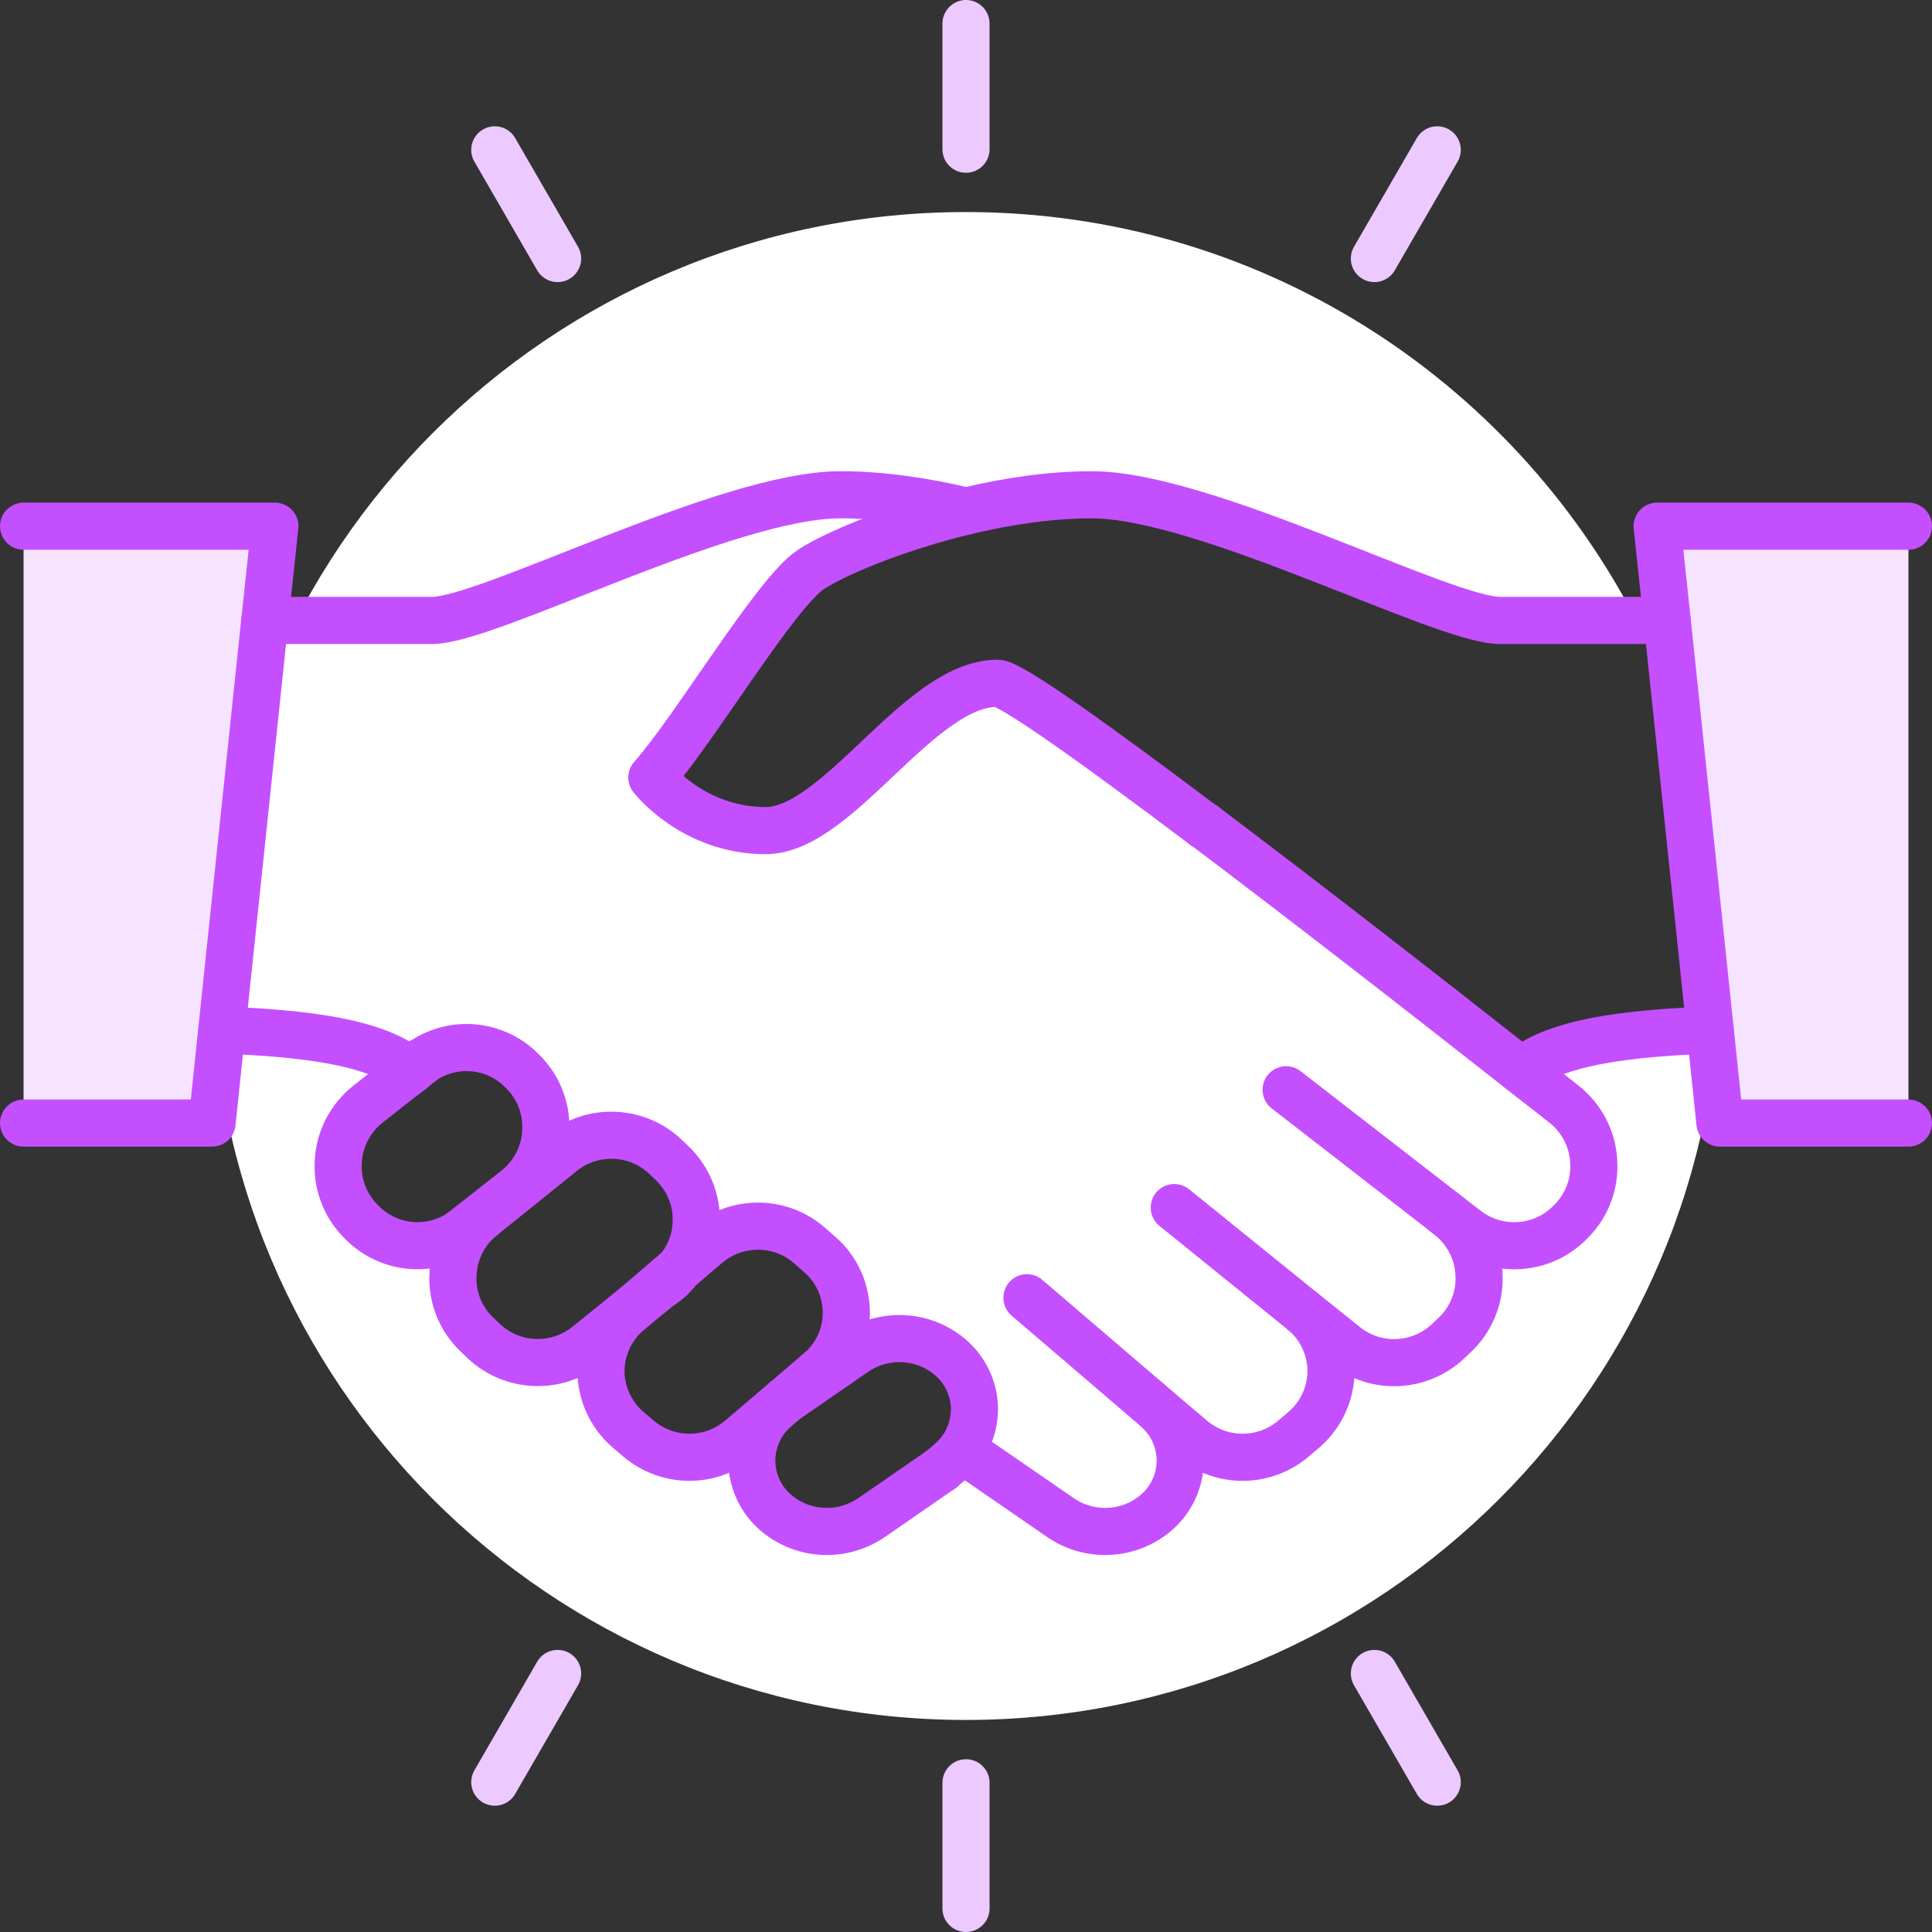 <?xml version="1.0" encoding="UTF-8"?><svg id="Layer_2" xmlns="http://www.w3.org/2000/svg" viewBox="0 0 492 492"><rect x="0" y="0" width="492" height="492" fill="#333333" stroke="none"/><defs><style>.cls-1{fill:#f5e3ff;}.cls-2{fill:#fff;}.cls-3{stroke:#ecc9ff;}.cls-3,.cls-4{fill:none;stroke-linecap:round;stroke-linejoin:round;stroke-width:12px;}.cls-4{stroke:#c44fff;}</style></defs><g id="Layer_1-2"><g><polygon class="cls-1" points="70 134 67.44 158 56.48 262.32 54 286 6 286 6 134 70 134"/><polygon class="cls-1" points="424.56 158 422 134 486 134 486 286 438 286 435.52 262.32 424.56 158"/><path class="cls-2" d="M399.92,311.2c-7.04,7.28-18.56,8.08-26.56,1.84l-4.4-3.36c4.64,3.6,7.44,9.04,7.68,14.88,.32,5.84-2,11.52-6.32,15.52l-1.6,1.52c-7.28,6.8-18.48,7.28-26.24,.96l-10.88-8.72c4.56,3.68,7.2,9.12,7.36,14.96,.08,5.76-2.4,11.36-6.8,15.2l-2.64,2.24c-7.52,6.48-18.56,6.48-26.08,.08l-9.04-7.68c3.92,3.36,6.16,8.24,6.16,13.44-.08,5.2-2.4,10.08-6.4,13.36-6.88,5.68-16.72,6.08-24.08,1.04l-25.2-17.36c2.08-2.96,3.28-6.64,3.28-10.4-.08-5.12-2.4-10-6.4-13.28-6.88-5.68-16.72-6.08-24.08-1.04l-17.84,12.32,8.4-7.2c.56-.48,1.12-.96,1.6-1.44,3.52-3.52,5.6-8.4,5.68-13.52,.08-5.76-2.4-11.36-6.8-15.12l-2.64-2.32c-7.44-6.48-18.56-6.48-26.08-.08l-7.12,6.08c2.64-3.28,4.24-7.28,4.4-11.52,.32-5.92-2-11.52-6.32-15.6l-1.6-1.52c-7.28-6.8-18.48-7.2-26.24-.96l-11.6,9.36-.08-.08c4.4-3.52,7.2-8.72,7.52-14.4,.4-5.68-1.6-11.2-5.6-15.28l-.32-.32c-6.64-6.88-17.28-8-25.2-2.72-.16,0-.24,.08-.32,.24-.96,.8-1.92,1.52-2.88,2.32-7.28-5.6-19.36-9.28-48.16-10.32l10.96-104.32h42.56c14.48,0,75.04-32,104-32,10.56,0,21.68,1.68,32,4.16-18.08,4.32-33.76,11.04-39.52,14.88-8.96,5.92-29.44,40.48-40.48,52.96,0,0,10.48,13.52,28.96,13.52s39.04-37.52,59.04-37.52c3.44,0,25.6,15.92,52.56,36.24h.08c26.88,20.24,58.48,44.88,80.72,62.4,4,3.12,7.68,6,10.96,8.56,4.4,3.52,7.2,8.72,7.52,14.4,.4,5.68-1.6,11.2-5.6,15.28l-.32,.32Z"/><g><path class="cls-2" d="M168.88,326.96l.08-.08,.64-.4c.32-.24,.64-.56,.96-.8,.24-.24,.48-.4,.64-.64,.64-.64,1.2-1.28,1.68-1.92l-10.88,9.36,6.32-5.12,.56-.4Z"/><path class="cls-2" d="M427.09,182.09l8.43,80.23c-28.8,1.04-40.88,4.72-48.16,10.32-22.24-17.52-53.84-42.16-80.72-62.4h-.08c-26.96-20.32-49.12-36.24-52.56-36.24-20,0-40.48,37.52-59.04,37.52s-28.96-13.52-28.96-13.52c11.04-12.48,31.52-47.04,40.48-52.96,5.76-3.84,21.44-10.56,39.52-14.88,10.32-2.48,21.44-4.16,32-4.16,28.96,0,89.52,32,104,32h34.68c-31.91-61.77-96.36-104-170.68-104-106.04,0-192,85.96-192,192s85.96,192,192,192,192-85.96,192-192c0-22.41-3.85-43.92-10.91-63.91ZM92.08,311.2l-.32-.32c-4-4.08-6-9.6-5.6-15.28,.32-5.68,3.12-10.88,7.52-14.4,3.28-2.56,6.96-5.52,10.96-8.56,.96-.8,1.92-1.52,2.88-2.32,.08-.16,.16-.24,.32-.24,7.92-5.28,18.56-4.16,25.2,2.72l.32,.32c4,4.08,6,9.6,5.6,15.28-.32,5.68-3.12,10.88-7.52,14.4-4.08,3.2-8.72,6.88-13.84,10.88-.08,.08-.24,.16-.32,.24-7.92,5.28-18.56,4.16-25.2-2.72Zm152.8,57.92c-.88,1.12-1.84,2.16-2.88,3.12l-2.24,1.92-17.84,12.32c-7.36,5.04-17.2,4.64-24.08-1.04-4-3.28-6.32-8.16-6.4-13.36,0-5.2,2.24-10.08,6.16-13.44l-9.04,7.68c-7.52,6.4-18.56,6.4-26.08-.08l-2.64-2.24c-4.4-3.84-6.88-9.44-6.8-15.2,.16-5.84,2.8-11.28,7.36-14.96l1.6-1.36-12.48,10.08c-7.76,6.24-18.96,5.84-26.24-.96l-1.6-1.52c-4.32-4-6.64-9.68-6.32-15.52,.24-5.12,2.4-9.92,6-13.44l2.88-2.4,7.28-5.84,11.6-9.36c7.76-6.24,18.96-5.84,26.24,.96l1.6,1.52c4.32,4.08,6.64,9.68,6.32,15.6-.16,4.24-1.76,8.24-4.4,11.52l7.12-6.08c7.52-6.4,18.64-6.4,26.08,.08l2.64,2.32c4.4,3.76,6.88,9.36,6.8,15.12-.08,5.12-2.16,10-5.68,13.52-.48,.48-1.04,.96-1.6,1.44l-8.4,7.2,17.84-12.32c7.36-5.04,17.2-4.64,24.08,1.04,4,3.28,6.32,8.16,6.4,13.28,0,3.76-1.2,7.44-3.28,10.4Z"/></g><path class="cls-4" d="M306.56,210.24c-26.96-20.32-49.12-36.24-52.56-36.24-20,0-40.48,37.52-59.04,37.52s-28.96-13.52-28.96-13.52c11.04-12.48,31.52-47.04,40.48-52.96,5.76-3.84,21.44-10.56,39.52-14.88,10.32-2.48,21.44-4.16,32-4.16,28.96,0,89.52,32,104,32h42.56"/><path class="cls-4" d="M368.96,309.68l4.4,3.36c8,6.24,19.52,5.44,26.56-1.84l.32-.32c4-4.08,6-9.6,5.6-15.28-.32-5.68-3.12-10.88-7.52-14.4-3.28-2.56-6.96-5.44-10.96-8.56-22.24-17.52-53.84-42.16-80.72-62.4"/><line class="cls-4" x1="327.52" y1="277.52" x2="367.76" y2="308.72"/><path class="cls-4" d="M367.76,308.72l1.2,.96c4.64,3.6,7.44,9.04,7.68,14.88,.32,5.84-2,11.52-6.32,15.52l-1.6,1.52c-7.28,6.8-18.48,7.28-26.24,.96l-10.88-8.72-32.56-26.32"/><line class="cls-4" x1="292.16" y1="356.72" x2="261.52" y2="330.48"/><path class="cls-4" d="M331.6,333.84c4.56,3.68,7.2,9.12,7.36,14.96,.08,5.76-2.4,11.36-6.8,15.2l-2.64,2.24c-7.52,6.48-18.56,6.48-26.08,.08l-9.04-7.68"/><path class="cls-4" d="M292.16,356.72l2.24,1.92c3.92,3.36,6.16,8.24,6.16,13.44-.08,5.2-2.4,10.08-6.4,13.36-6.88,5.68-16.72,6.08-24.08,1.04l-25.2-17.36"/><path class="cls-4" d="M306.64,210.24h-.08"/><path class="cls-4" d="M107.52,270.32c-.96,.8-1.92,1.52-2.88,2.32-4,3.04-7.68,6-10.96,8.56-4.4,3.52-7.2,8.72-7.52,14.4-.4,5.68,1.6,11.2,5.6,15.28l.32,.32c6.64,6.88,17.28,8,25.2,2.72"/><path class="cls-4" d="M117.28,313.92c.08-.08,.24-.16,.32-.24,5.12-4,9.76-7.68,13.84-10.88,4.4-3.52,7.2-8.72,7.52-14.4,.4-5.68-1.6-11.2-5.6-15.28l-.32-.32c-6.64-6.88-17.28-8-25.2-2.72-.16,0-.24,.08-.32,.24"/><path class="cls-4" d="M67.44,158h42.56c14.48,0,75.04-32,104-32,10.56,0,21.68,1.68,32,4.16"/><path class="cls-4" d="M168.32,327.36l-6.32,5.12-12.48,10.08c-7.76,6.24-18.96,5.84-26.24-.96l-1.6-1.52c-4.32-4-6.64-9.68-6.32-15.52,.24-5.12,2.4-9.92,6-13.44"/><line class="cls-4" x1="170.56" y1="325.68" x2="168.96" y2="326.88"/><path class="cls-4" d="M121.36,311.12l2.88-2.4,7.28-5.84,11.6-9.36c7.76-6.24,18.96-5.84,26.24,.96l1.6,1.52c4.32,4.08,6.64,9.68,6.32,15.6-.16,4.24-1.76,8.24-4.4,11.52-.48,.64-1.04,1.28-1.68,1.92-.16,.24-.4,.4-.64,.64-.32,.24-.64,.56-.96,.8l-.64,.4-.08,.08-.56,.4"/><path class="cls-4" d="M197.6,358.64l-9.04,7.68c-7.52,6.4-18.56,6.4-26.08-.08l-2.64-2.24c-4.4-3.84-6.88-9.44-6.8-15.2,.16-5.84,2.8-11.28,7.36-14.96"/><line class="cls-4" x1="208.24" y1="349.52" x2="199.84" y2="356.72"/><path class="cls-4" d="M160.4,333.84l1.6-1.36,10.88-9.36,7.12-6.08c7.52-6.4,18.64-6.4,26.08,.08l2.64,2.32c4.4,3.76,6.88,9.36,6.8,15.12-.08,5.12-2.16,10-5.68,13.52-.48,.48-1.04,.96-1.6,1.44"/><path class="cls-4" d="M199.84,356.72l-2.24,1.92c-3.92,3.36-6.16,8.24-6.16,13.44,.08,5.2,2.4,10.08,6.4,13.36,6.88,5.68,16.72,6.08,24.08,1.04l17.84-12.32"/><path class="cls-4" d="M199.84,356.72l17.84-12.32c7.36-5.04,17.2-4.64,24.08,1.04,4,3.28,6.32,8.16,6.4,13.28,0,3.76-1.2,7.44-3.28,10.4-.88,1.12-1.84,2.16-2.88,3.12l-2.24,1.92"/><path class="cls-4" d="M56.48,262.32c28.8,1.04,40.88,4.72,48.16,10.32"/><path class="cls-4" d="M387.36,272.64c7.28-5.6,19.36-9.28,48.16-10.32"/><polyline class="cls-4" points="486 286 438 286 435.52 262.32 424.56 158 422 134 486 134"/><polyline class="cls-4" points="6 286 54 286 56.48 262.32 67.44 158 70 134 6 134"/><line class="cls-3" x1="246" y1="6" x2="246" y2="38"/><line class="cls-3" x1="246" y1="454" x2="246" y2="486"/><line class="cls-3" x1="366" y1="38.16" x2="350" y2="65.84"/><line class="cls-3" x1="142" y1="426.16" x2="126" y2="453.84"/><line class="cls-3" x1="366" y1="453.84" x2="350" y2="426.16"/><line class="cls-3" x1="142" y1="65.84" x2="126" y2="38.16"/></g></g></svg>
